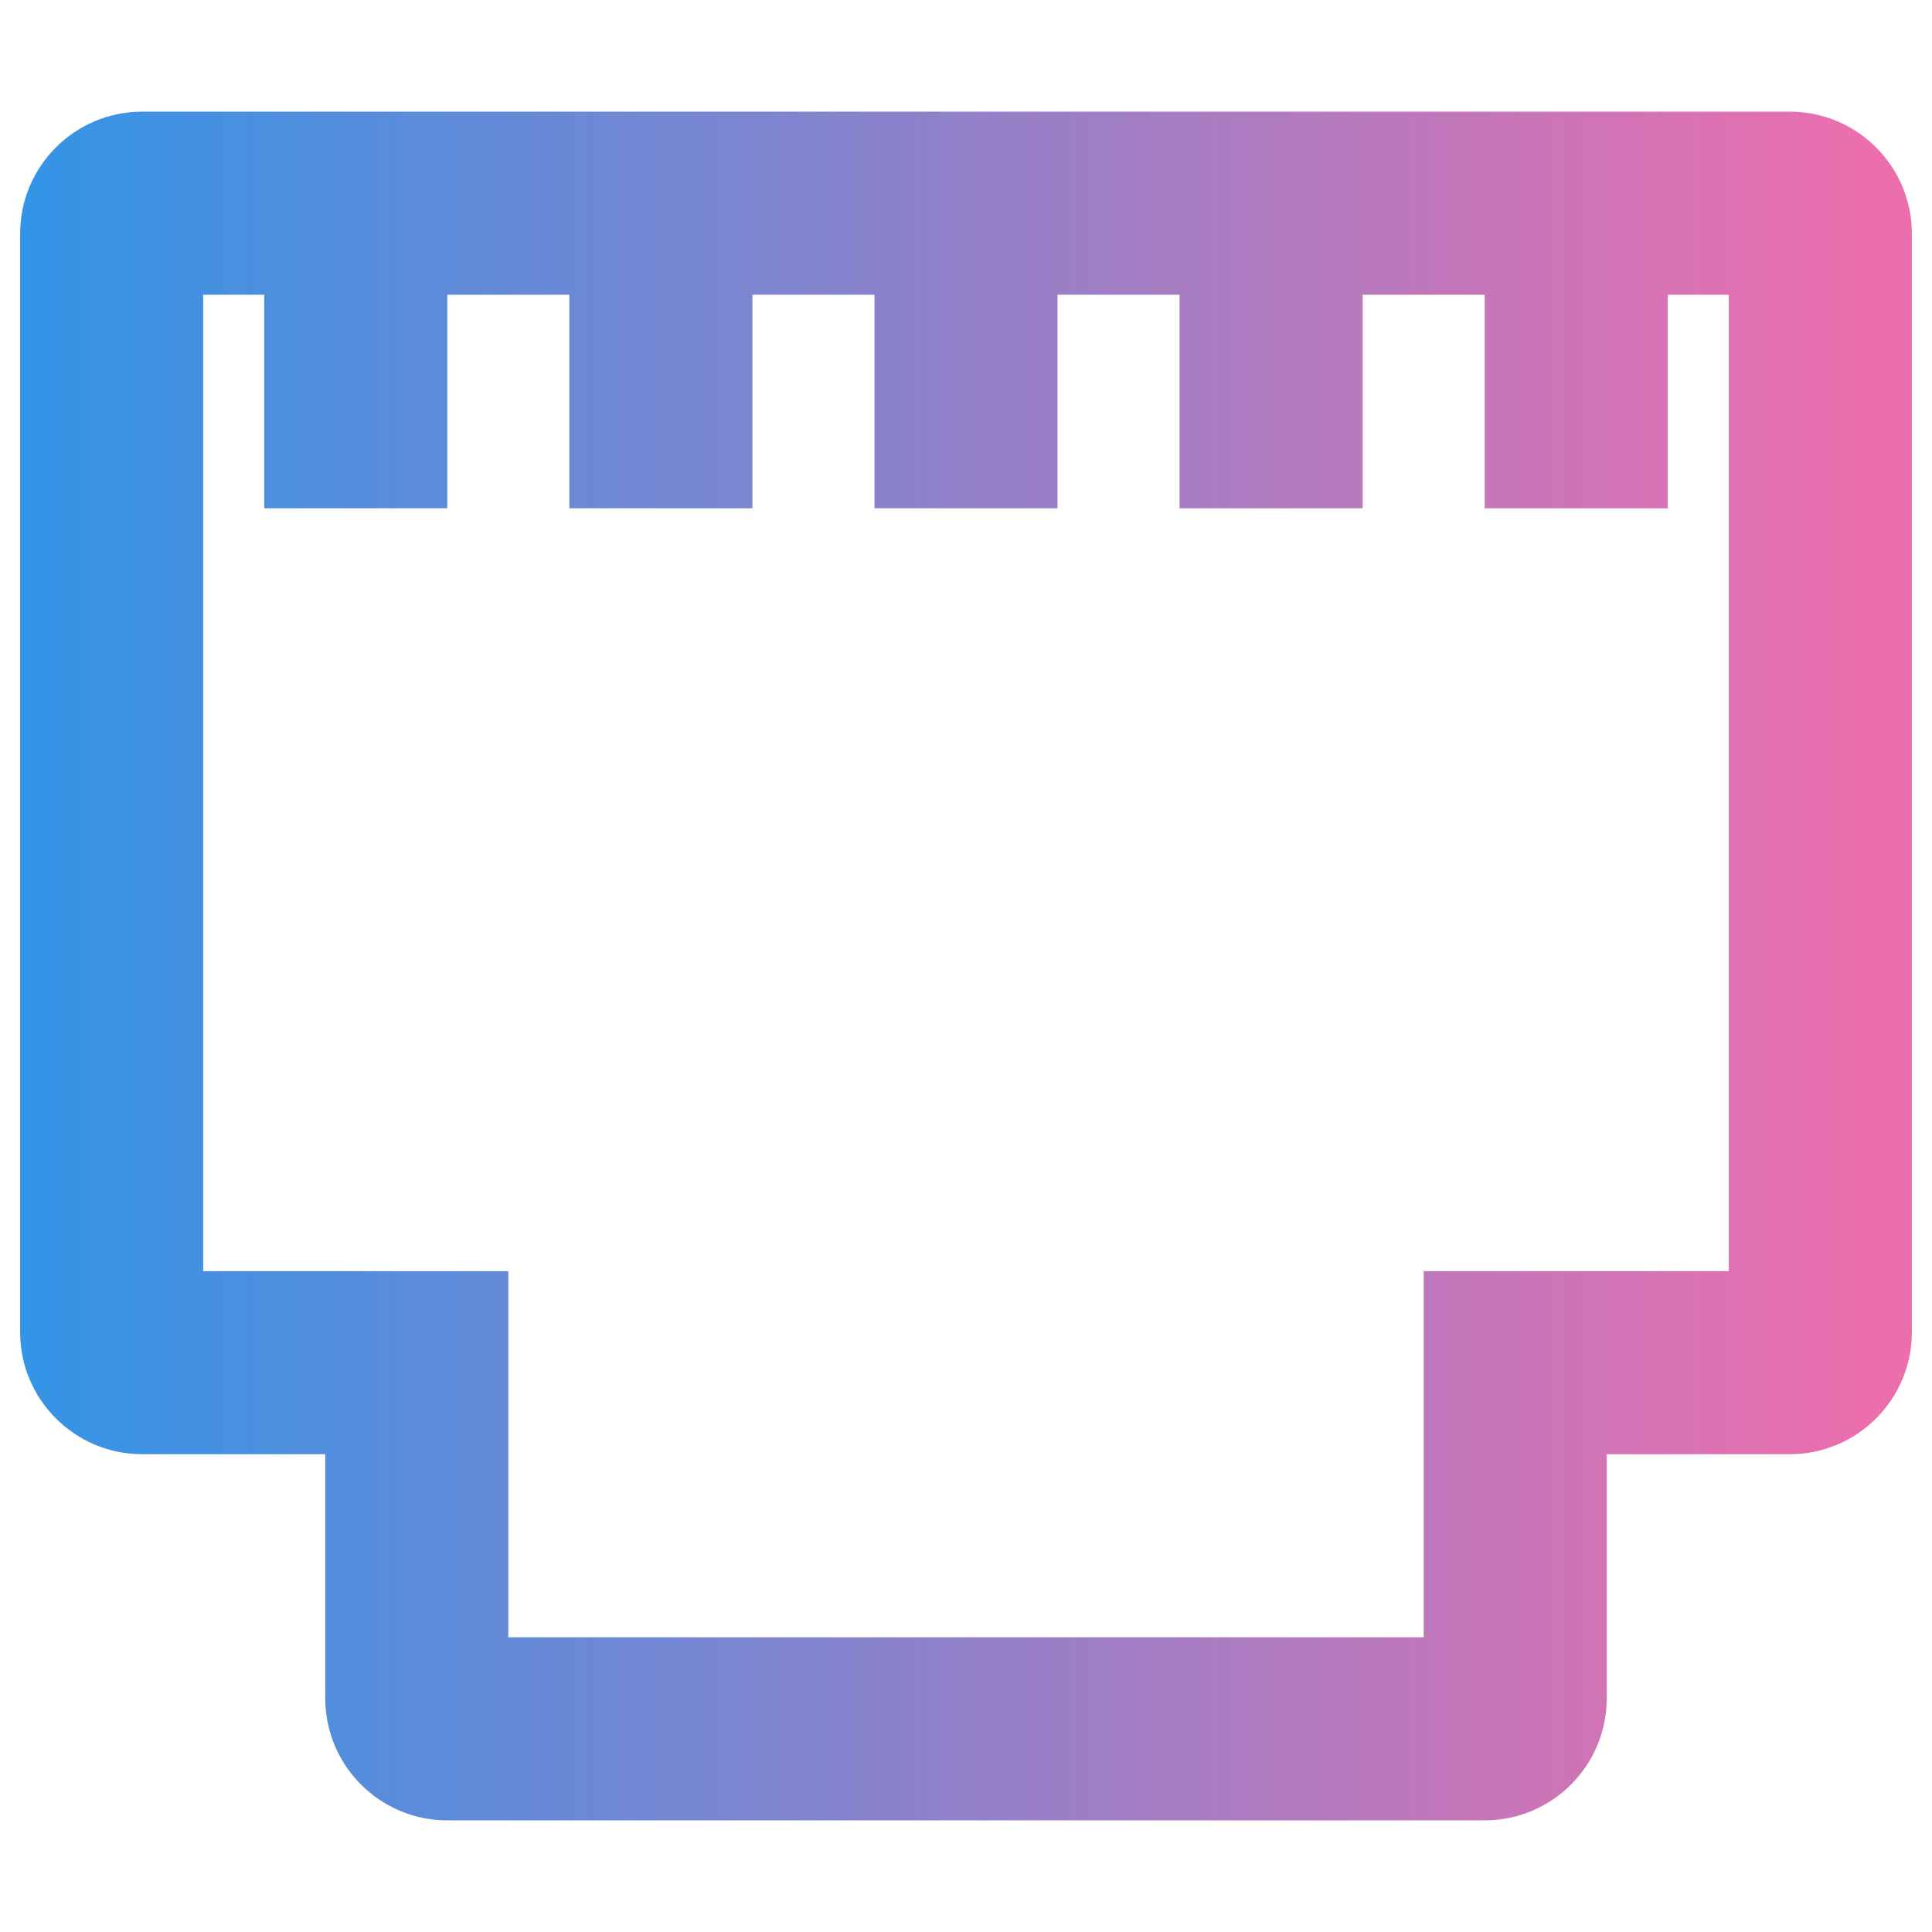 <?xml version="1.0" encoding="UTF-8" standalone="no"?><!-- Generator: Gravit.io --><svg xmlns="http://www.w3.org/2000/svg" xmlns:xlink="http://www.w3.org/1999/xlink" style="isolation:isolate" viewBox="0 0 48 48" width="48pt" height="48pt"><linearGradient id="_lgradient_0" x1="0" y1="0.5" x2="1" y2="0.5" gradientTransform="matrix(47,0,0,42.452,0.5,2.774)" gradientUnits="userSpaceOnUse"><stop offset="0%" stop-opacity="1" style="stop-color:rgb(52,148,230)"/><stop offset="98.696%" stop-opacity="1" style="stop-color:rgb(236,110,173)"/></linearGradient><path d=" M 36.887 7.323 L 33.855 7.323 L 33.855 7.323 L 33.855 12.629 L 29.306 12.629 L 29.306 7.323 L 26.274 7.323 L 26.274 12.629 L 21.726 12.629 L 21.726 7.323 L 21.726 7.323 L 18.694 7.323 L 18.694 7.323 L 18.694 12.629 L 14.145 12.629 L 14.145 7.323 L 11.113 7.323 L 11.113 12.629 L 6.565 12.629 L 6.565 7.323 L 6.565 7.323 L 5.048 7.323 L 5.048 7.323 L 5.048 31.581 L 12.629 31.581 L 12.629 40.677 L 35.371 40.677 L 35.371 31.581 L 42.952 31.581 L 42.952 7.323 L 41.435 7.323 L 41.435 12.629 L 36.887 12.629 L 36.887 7.323 Z  M 3.532 2.774 L 44.468 2.774 C 46.141 2.774 47.5 4.133 47.5 5.806 L 47.5 33.097 C 47.5 34.77 46.141 36.129 44.468 36.129 L 39.919 36.129 L 39.919 42.194 C 39.919 43.867 38.561 45.226 36.887 45.226 L 11.113 45.226 C 9.439 45.226 8.081 43.867 8.081 42.194 L 8.081 36.129 L 3.532 36.129 C 1.859 36.129 0.5 34.77 0.5 33.097 L 0.5 5.806 C 0.5 4.133 1.859 2.774 3.532 2.774 L 3.532 2.774 L 3.532 2.774 L 3.532 2.774 L 3.532 2.774 L 3.532 2.774 Z " fill-rule="evenodd" fill="url(#_lgradient_0)"/></svg>